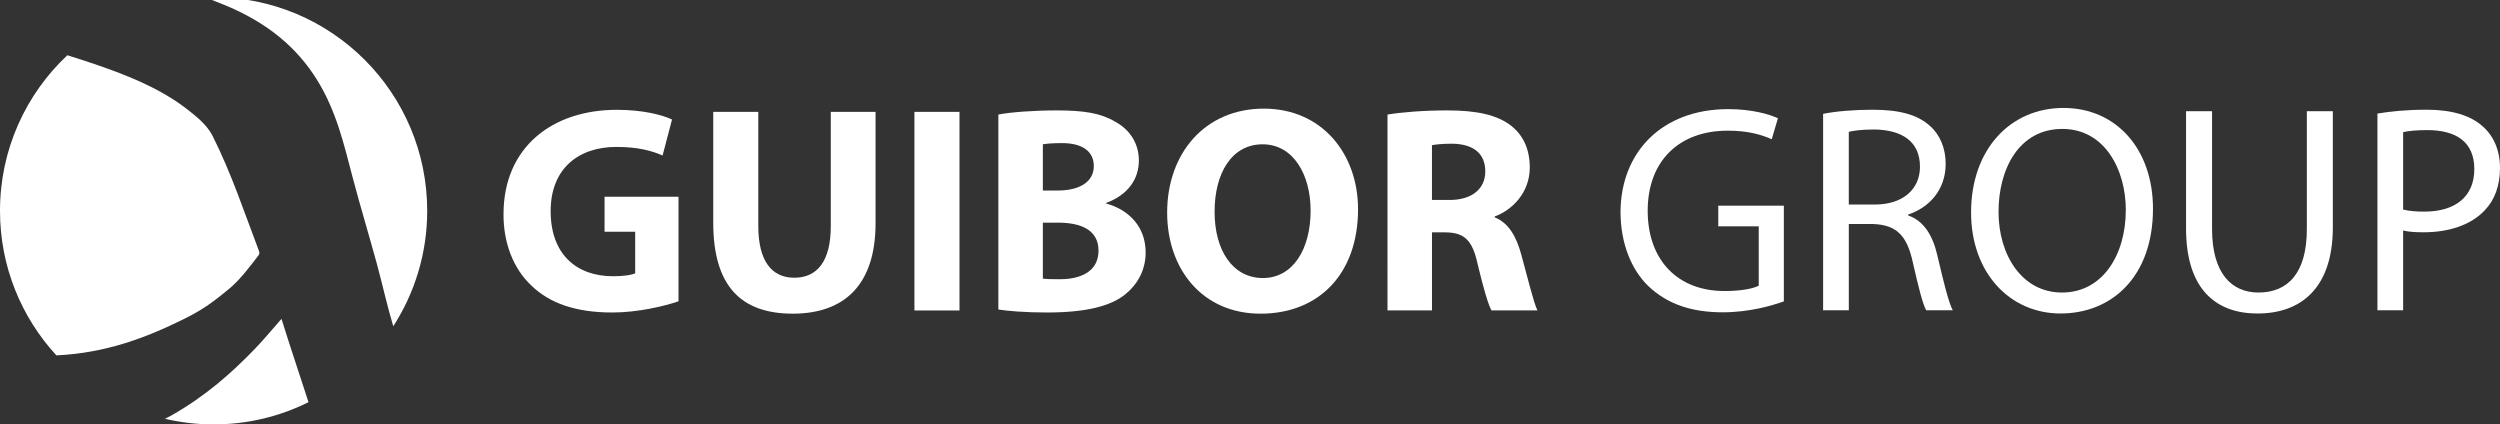 <?xml version="1.0" encoding="UTF-8"?>
<svg id="Layer_1" xmlns="http://www.w3.org/2000/svg" version="1.1" viewBox="0 0 1651.8 280.42">
  <rect x="0" y="0" width="1651.8" height="280.42" fill="#333333" stroke="none"/>
  <!-- Generator: Adobe Illustrator 29.8.2, SVG Export Plug-In . SVG Version: 2.1.1 Build 3)  -->
  <defs>
    <style>
      .st0 {
        fill: #fff;
      }
    </style>
  </defs>
  <g>
    <path class="st0" d="M146.99,2.73c30.13,12.1,49.59,29.27,62.43,49.96,13.06,21.04,17.89,43.06,23.71,65.03,4.99,18.84,10.68,37.61,15.83,56.43,3.77,13.79,6.74,27.67,10.88,41.41,14.17-22,22.42-48.17,22.42-76.28C282.26,61.34,219.08-1.84,141.13-1.84c-1.8,0-3.59.07-5.38.14,3.74,1.49,7.51,2.94,11.24,4.44Z"/>
    <path class="st0" d="M190.92,226.24c-1.56-4.79-3.04-9.59-4.93-15.55-6.33,7.16-11.5,13.46-17.32,19.52-15.58,16.23-33.03,31.63-55.66,44.43-1.3.73-2.71,1.35-4.04,2.05,10.34,2.41,21.1,3.73,32.17,3.73,22.53,0,43.81-5.3,62.7-14.69-4.31-13.16-8.62-26.32-12.92-39.49Z"/>
    <path class="st0" d="M151.46,190.77c7.11-5.81,14.57-15.83,19.57-22.37.61-.8.29-2.01-.07-2.95-9.63-25.36-18.05-50.91-30.58-75.81-3.43-6.81-10.3-12.55-17.53-18.08-21.18-16.21-49.41-25.97-78.37-35.06C17.12,62.23,0,98.75,0,139.29c0,36.84,14.13,70.37,37.25,95.51,32.64-1.53,59.1-11.59,84.13-23.95,13.39-6.62,19.94-11.78,30.08-20.08Z"/>
  </g>
  <g>
    <path class="st0" d="M448.3,199.08c-9.15,3.11-26.47,7.39-43.79,7.39-23.94,0-41.26-6.03-53.33-17.71-12.07-11.29-18.69-28.42-18.49-47.69.19-43.6,31.92-68.51,74.93-68.51,16.93,0,29.97,3.31,36.4,6.42l-6.23,23.75c-7.2-3.11-16.16-5.65-30.56-5.65-24.72,0-43.4,14.01-43.4,42.43s16.93,43.01,41.26,43.01c6.81,0,12.26-.78,14.6-1.95v-27.44h-20.24v-23.16h48.85v69.1Z"/>
    <path class="st0" d="M501.03,73.92v75.52c0,22.58,8.56,34.06,23.75,34.06s24.14-10.9,24.14-34.06v-75.52h29.58v73.57c0,40.49-20.44,59.75-54.69,59.75s-52.55-18.29-52.55-60.14v-73.18h29.78Z"/>
    <path class="st0" d="M633.96,73.92v131.19h-29.78V73.92h29.78Z"/>
    <path class="st0" d="M659.65,75.68c7.78-1.56,23.55-2.73,38.34-2.73,18.1,0,29.19,1.75,38.73,7.4,9.15,4.87,15.76,13.82,15.76,25.69s-6.81,22.58-21.61,28.03v.39c14.99,4.09,26.08,15.38,26.08,32.31,0,11.87-5.45,21.22-13.62,27.83-9.54,7.59-25.5,11.87-51.58,11.87-14.6,0-25.5-.97-32.11-1.95V75.68ZM689.03,125.89h9.73c15.57,0,23.94-6.42,23.94-16.16s-7.59-15.18-21.02-15.18c-6.42,0-10.12.39-12.65.78v30.56ZM689.03,184.09c2.92.39,6.42.39,11.48.39,13.43,0,25.3-5.06,25.3-18.88s-11.87-18.49-26.66-18.49h-10.12v36.98Z"/>
    <path class="st0" d="M897.29,138.16c0,43.01-26.08,69.09-64.43,69.09s-61.7-29.39-61.7-66.76c0-39.32,25.11-68.71,63.84-68.71s62.28,30.17,62.28,66.37ZM802.5,139.91c0,25.69,12.07,43.79,31.92,43.79s31.53-19.07,31.53-44.57c0-23.55-11.29-43.79-31.72-43.79s-31.73,19.08-31.73,44.57Z"/>
    <path class="st0" d="M916.74,75.68c9.54-1.56,23.75-2.73,39.51-2.73,19.46,0,33.09,2.92,42.43,10.32,7.78,6.23,12.07,15.38,12.07,27.44,0,16.74-11.87,28.22-23.16,32.31v.58c9.15,3.7,14.21,12.46,17.52,24.52,4.09,14.79,8.18,31.92,10.71,36.98h-30.36c-2.14-3.7-5.26-14.4-9.15-30.56-3.5-16.35-9.15-20.83-21.22-21.02h-8.95v51.58h-29.39V75.68ZM946.13,132.12h11.68c14.79,0,23.55-7.39,23.55-18.88,0-12.07-8.17-18.1-21.8-18.3-7.2,0-11.29.58-13.43.97v36.2Z"/>
    <g>
      <path class="st0" d="M1178.61,199.13c-7.61,2.73-22.64,7.22-40.39,7.22-19.9,0-36.29-5.07-49.17-17.37-11.32-10.93-18.34-28.49-18.34-48.98.19-39.22,27.12-67.9,71.22-67.9,15.22,0,27.12,3.32,32.78,6.05l-4.1,13.85c-7.02-3.12-15.81-5.66-29.07-5.66-32,0-52.88,19.9-52.88,52.88s20.1,53.07,50.73,53.07c11.12,0,18.73-1.56,22.64-3.51v-39.22h-26.73v-13.66h43.32v63.22Z"/>
      <path class="st0" d="M1204.56,75.23c8.59-1.76,20.88-2.73,32.59-2.73,18.15,0,29.85,3.32,38.05,10.73,6.64,5.85,10.34,14.83,10.34,24.98,0,17.37-10.93,28.88-24.78,33.56v.58c10.15,3.51,16.2,12.88,19.32,26.54,4.29,18.34,7.42,31.02,10.15,36.1h-17.56c-2.15-3.71-5.07-15.02-8.78-31.42-3.9-18.15-10.93-24.98-26.34-25.56h-16v56.98h-16.98V75.23ZM1221.54,135.13h17.37c18.15,0,29.66-9.95,29.66-24.98,0-16.98-12.29-24.39-30.25-24.59-8.2,0-14.05.78-16.78,1.56v48Z"/>
      <path class="st0" d="M1422.52,137.86c0,45.27-27.51,69.27-61.07,69.27s-59.12-26.93-59.12-66.73c0-41.76,25.95-69.08,61.07-69.08s59.12,27.51,59.12,66.54ZM1320.47,140.01c0,28.1,15.22,53.27,41.95,53.27s42.15-24.78,42.15-54.64c0-26.15-13.66-53.46-41.95-53.46s-42.15,25.95-42.15,54.83Z"/>
      <path class="st0" d="M1461.55,73.47v77.86c0,29.46,13.07,41.95,30.63,41.95,19.51,0,32-12.88,32-41.95v-77.86h17.17v76.69c0,40.39-21.27,56.98-49.76,56.98-26.93,0-47.22-15.41-47.22-56.2v-77.47h17.17Z"/>
      <path class="st0" d="M1570.82,75.03c8.2-1.37,18.93-2.54,32.59-2.54,16.78,0,29.07,3.9,36.88,10.93,7.22,6.24,11.51,15.8,11.51,27.51s-3.51,21.27-10.15,28.1c-8.97,9.56-23.61,14.44-40.19,14.44-5.07,0-9.76-.2-13.66-1.17v52.68h-16.98V75.03ZM1587.8,138.45c3.71.98,8.39,1.37,14.05,1.37,20.49,0,32.98-9.95,32.98-28.1s-12.29-25.76-31.03-25.76c-7.42,0-13.07.59-16,1.37v51.12Z"/>
    </g>
  </g>
</svg>